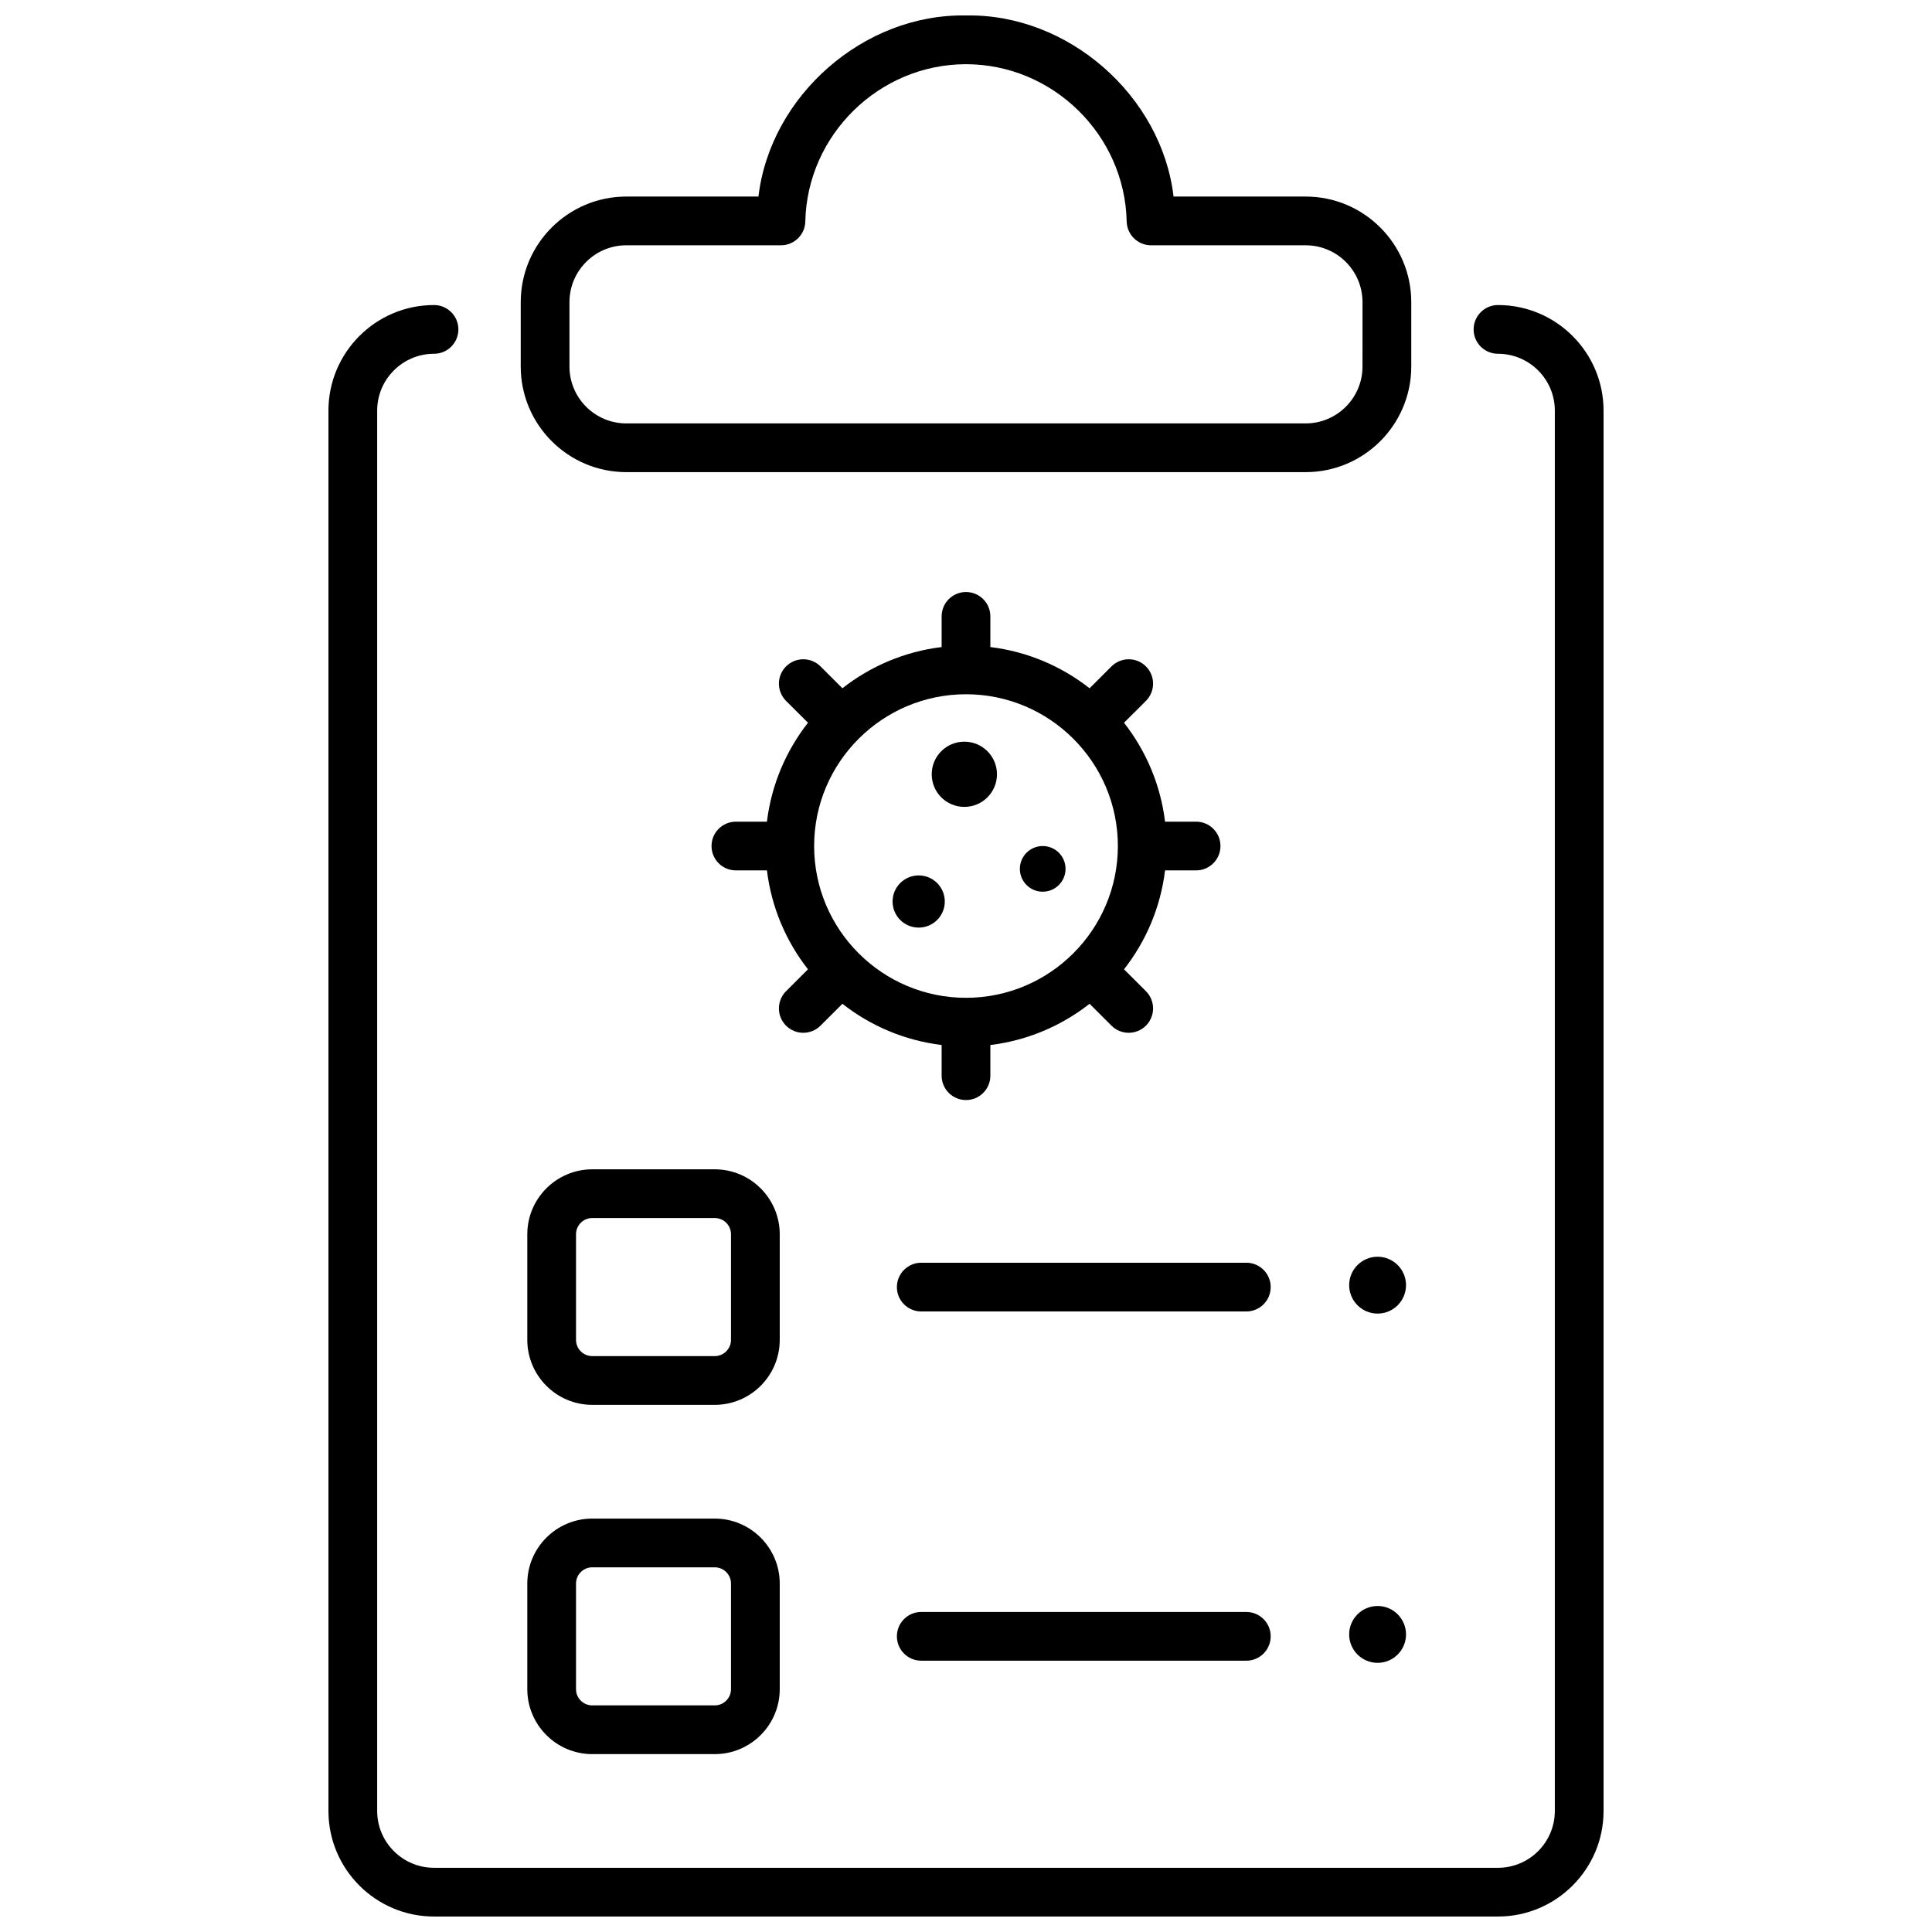 <?xml version="1.0" encoding="UTF-8"?>
<!-- Uploaded to: ICON Repo, www.iconrepo.com, Generator: ICON Repo Mixer Tools -->
<svg width="800px" height="800px" version="1.1" viewBox="144 144 512 512" xmlns="http://www.w3.org/2000/svg">
 <defs>
  <clipPath id="b">
   <path d="m282 148.09h236v121.91h-236z"/>
  </clipPath>
  <clipPath id="a">
   <path d="m231 224h338v427.9h-338z"/>
  </clipPath>
 </defs>
 <g clip-path="url(#b)">
  <path d="m490.02 269.12h-180.04c-15.43 0-27.98-12.551-27.98-27.98v-17.07c0-15.43 12.551-27.98 27.98-27.98h35.016c3.156-26.762 27.953-48.504 55.004-47.992 27.051-0.512 51.848 21.23 55.004 47.992h35.016c15.43 0 27.98 12.551 27.98 27.98v17.074c-0.004 15.426-12.559 27.977-27.984 27.977zm-180.04-60.117c-8.309 0-15.066 6.758-15.066 15.066v17.074c0 8.309 6.758 15.066 15.066 15.066h180.03c8.309 0 15.066-6.758 15.066-15.066l0.004-17.074c0-8.309-6.758-15.066-15.066-15.066h-40.977c-3.512 0-6.379-2.809-6.457-6.316-0.496-22.98-19.598-41.672-42.582-41.672s-42.086 18.695-42.582 41.672c-0.074 3.512-2.945 6.316-6.457 6.316z"/>
 </g>
 <g clip-path="url(#a)">
  <path d="m540.98 651.9h-281.96c-15.43 0-27.98-12.551-27.98-27.98v-371.1c0-15.43 12.551-27.98 27.98-27.98 3.566 0 6.457 2.891 6.457 6.457s-2.891 6.457-6.457 6.457c-8.309 0-15.066 6.758-15.066 15.066v371.1c0 8.309 6.758 15.066 15.066 15.066h281.96c8.309 0 15.066-6.758 15.066-15.066v-371.1c0-8.309-6.758-15.066-15.066-15.066-3.566 0-6.457-2.891-6.457-6.457s2.891-6.457 6.457-6.457c15.43 0 27.98 12.551 27.98 27.98v371.1c0 15.43-12.555 27.98-27.98 27.98z"/>
 </g>
 <path d="m394.38 382.91c0 3.82-3.098 6.914-6.918 6.914-3.82 0-6.918-3.094-6.918-6.914s3.098-6.918 6.918-6.918c3.82 0 6.918 3.098 6.918 6.918"/>
 <path d="m426.38 374.26c0 3.344-2.711 6.051-6.055 6.051-3.34 0-6.051-2.707-6.051-6.051s2.711-6.051 6.051-6.051c3.344 0 6.055 2.707 6.055 6.051"/>
 <path d="m408.21 349.19c0 4.777-3.871 8.645-8.648 8.645s-8.648-3.867-8.648-8.645c0-4.773 3.871-8.641 8.648-8.641s8.648 3.867 8.648 8.641"/>
 <path d="m460.98 361.75h-8.227c-1.195-9.809-5.07-18.797-10.875-26.215l5.805-5.793c2.523-2.519 2.527-6.609 0.008-9.133-2.519-2.527-6.609-2.527-9.133-0.008l-5.809 5.797c-7.434-5.832-16.449-9.723-26.293-10.922v-8.129c0-3.566-2.891-6.457-6.457-6.457s-6.457 2.891-6.457 6.457v8.129c-9.844 1.195-18.859 5.09-26.293 10.922l-5.809-5.797c-2.523-2.519-6.613-2.516-9.133 0.008-2.519 2.523-2.516 6.613 0.008 9.133l5.805 5.793c-5.805 7.418-9.68 16.406-10.875 26.215h-8.227c-3.566 0-6.457 2.891-6.457 6.457 0 3.566 2.891 6.457 6.457 6.457h8.227c1.195 9.809 5.07 18.797 10.875 26.215l-5.805 5.793c-2.523 2.519-2.527 6.609-0.008 9.133 2.519 2.523 6.609 2.527 9.133 0.008l5.809-5.797c7.434 5.832 16.449 9.723 26.293 10.922v8.129c0 3.566 2.891 6.457 6.457 6.457s6.457-2.891 6.457-6.457v-8.129c9.844-1.195 18.859-5.09 26.293-10.922l5.809 5.797c2.523 2.519 6.613 2.516 9.133-0.008 2.519-2.523 2.516-6.613-0.008-9.133l-5.805-5.793c5.805-7.418 9.68-16.406 10.875-26.215h8.227c3.566 0 6.457-2.891 6.457-6.457 0-3.566-2.894-6.457-6.457-6.457zm-60.98 46.68c-22.191 0-40.246-18.043-40.246-40.223 0-22.18 18.055-40.223 40.246-40.223s40.246 18.043 40.246 40.223c-0.004 22.18-18.059 40.223-40.246 40.223z"/>
 <path d="m333.42 608.86h-32.461c-9.492 0-17.219-7.727-17.219-17.219v-27.98c0-9.492 7.727-17.219 17.219-17.219h32.461c9.492 0 17.219 7.727 17.219 17.219v27.98c0 9.492-7.727 17.219-17.219 17.219zm-32.465-49.504c-2.375 0-4.305 1.93-4.305 4.305v27.98c0 2.375 1.93 4.305 4.305 4.305h32.461c2.375 0 4.305-1.93 4.305-4.305v-27.98c0-2.375-1.93-4.305-4.305-4.305z"/>
 <path d="m474.29 584.1h-86.148c-3.566 0-6.457-2.891-6.457-6.457 0-3.566 2.891-6.457 6.457-6.457h86.148c3.566 0 6.457 2.891 6.457 6.457 0 3.566-2.891 6.457-6.457 6.457z"/>
 <path d="m516.61 577.14c0 4.16-3.371 7.531-7.531 7.531s-7.535-3.371-7.535-7.531c0-4.16 3.375-7.535 7.535-7.535s7.531 3.375 7.531 7.535"/>
 <path d="m333.42 516.3h-32.461c-9.492 0-17.219-7.727-17.219-17.219v-27.98c0-9.492 7.727-17.219 17.219-17.219h32.461c9.492 0 17.219 7.727 17.219 17.219v27.98c0 9.492-7.727 17.219-17.219 17.219zm-32.465-49.508c-2.375 0-4.305 1.93-4.305 4.305v27.98c0 2.375 1.93 4.305 4.305 4.305h32.461c2.375 0 4.305-1.93 4.305-4.305v-27.98c0-2.375-1.93-4.305-4.305-4.305z"/>
 <path d="m474.29 491.55h-86.148c-3.566 0-6.457-2.891-6.457-6.457s2.891-6.457 6.457-6.457h86.148c3.566 0 6.457 2.891 6.457 6.457s-2.891 6.457-6.457 6.457z"/>
 <path d="m516.61 484.58c0 4.16-3.371 7.535-7.531 7.535s-7.535-3.375-7.535-7.535c0-4.16 3.375-7.531 7.535-7.531s7.531 3.371 7.531 7.531"/>
</svg>